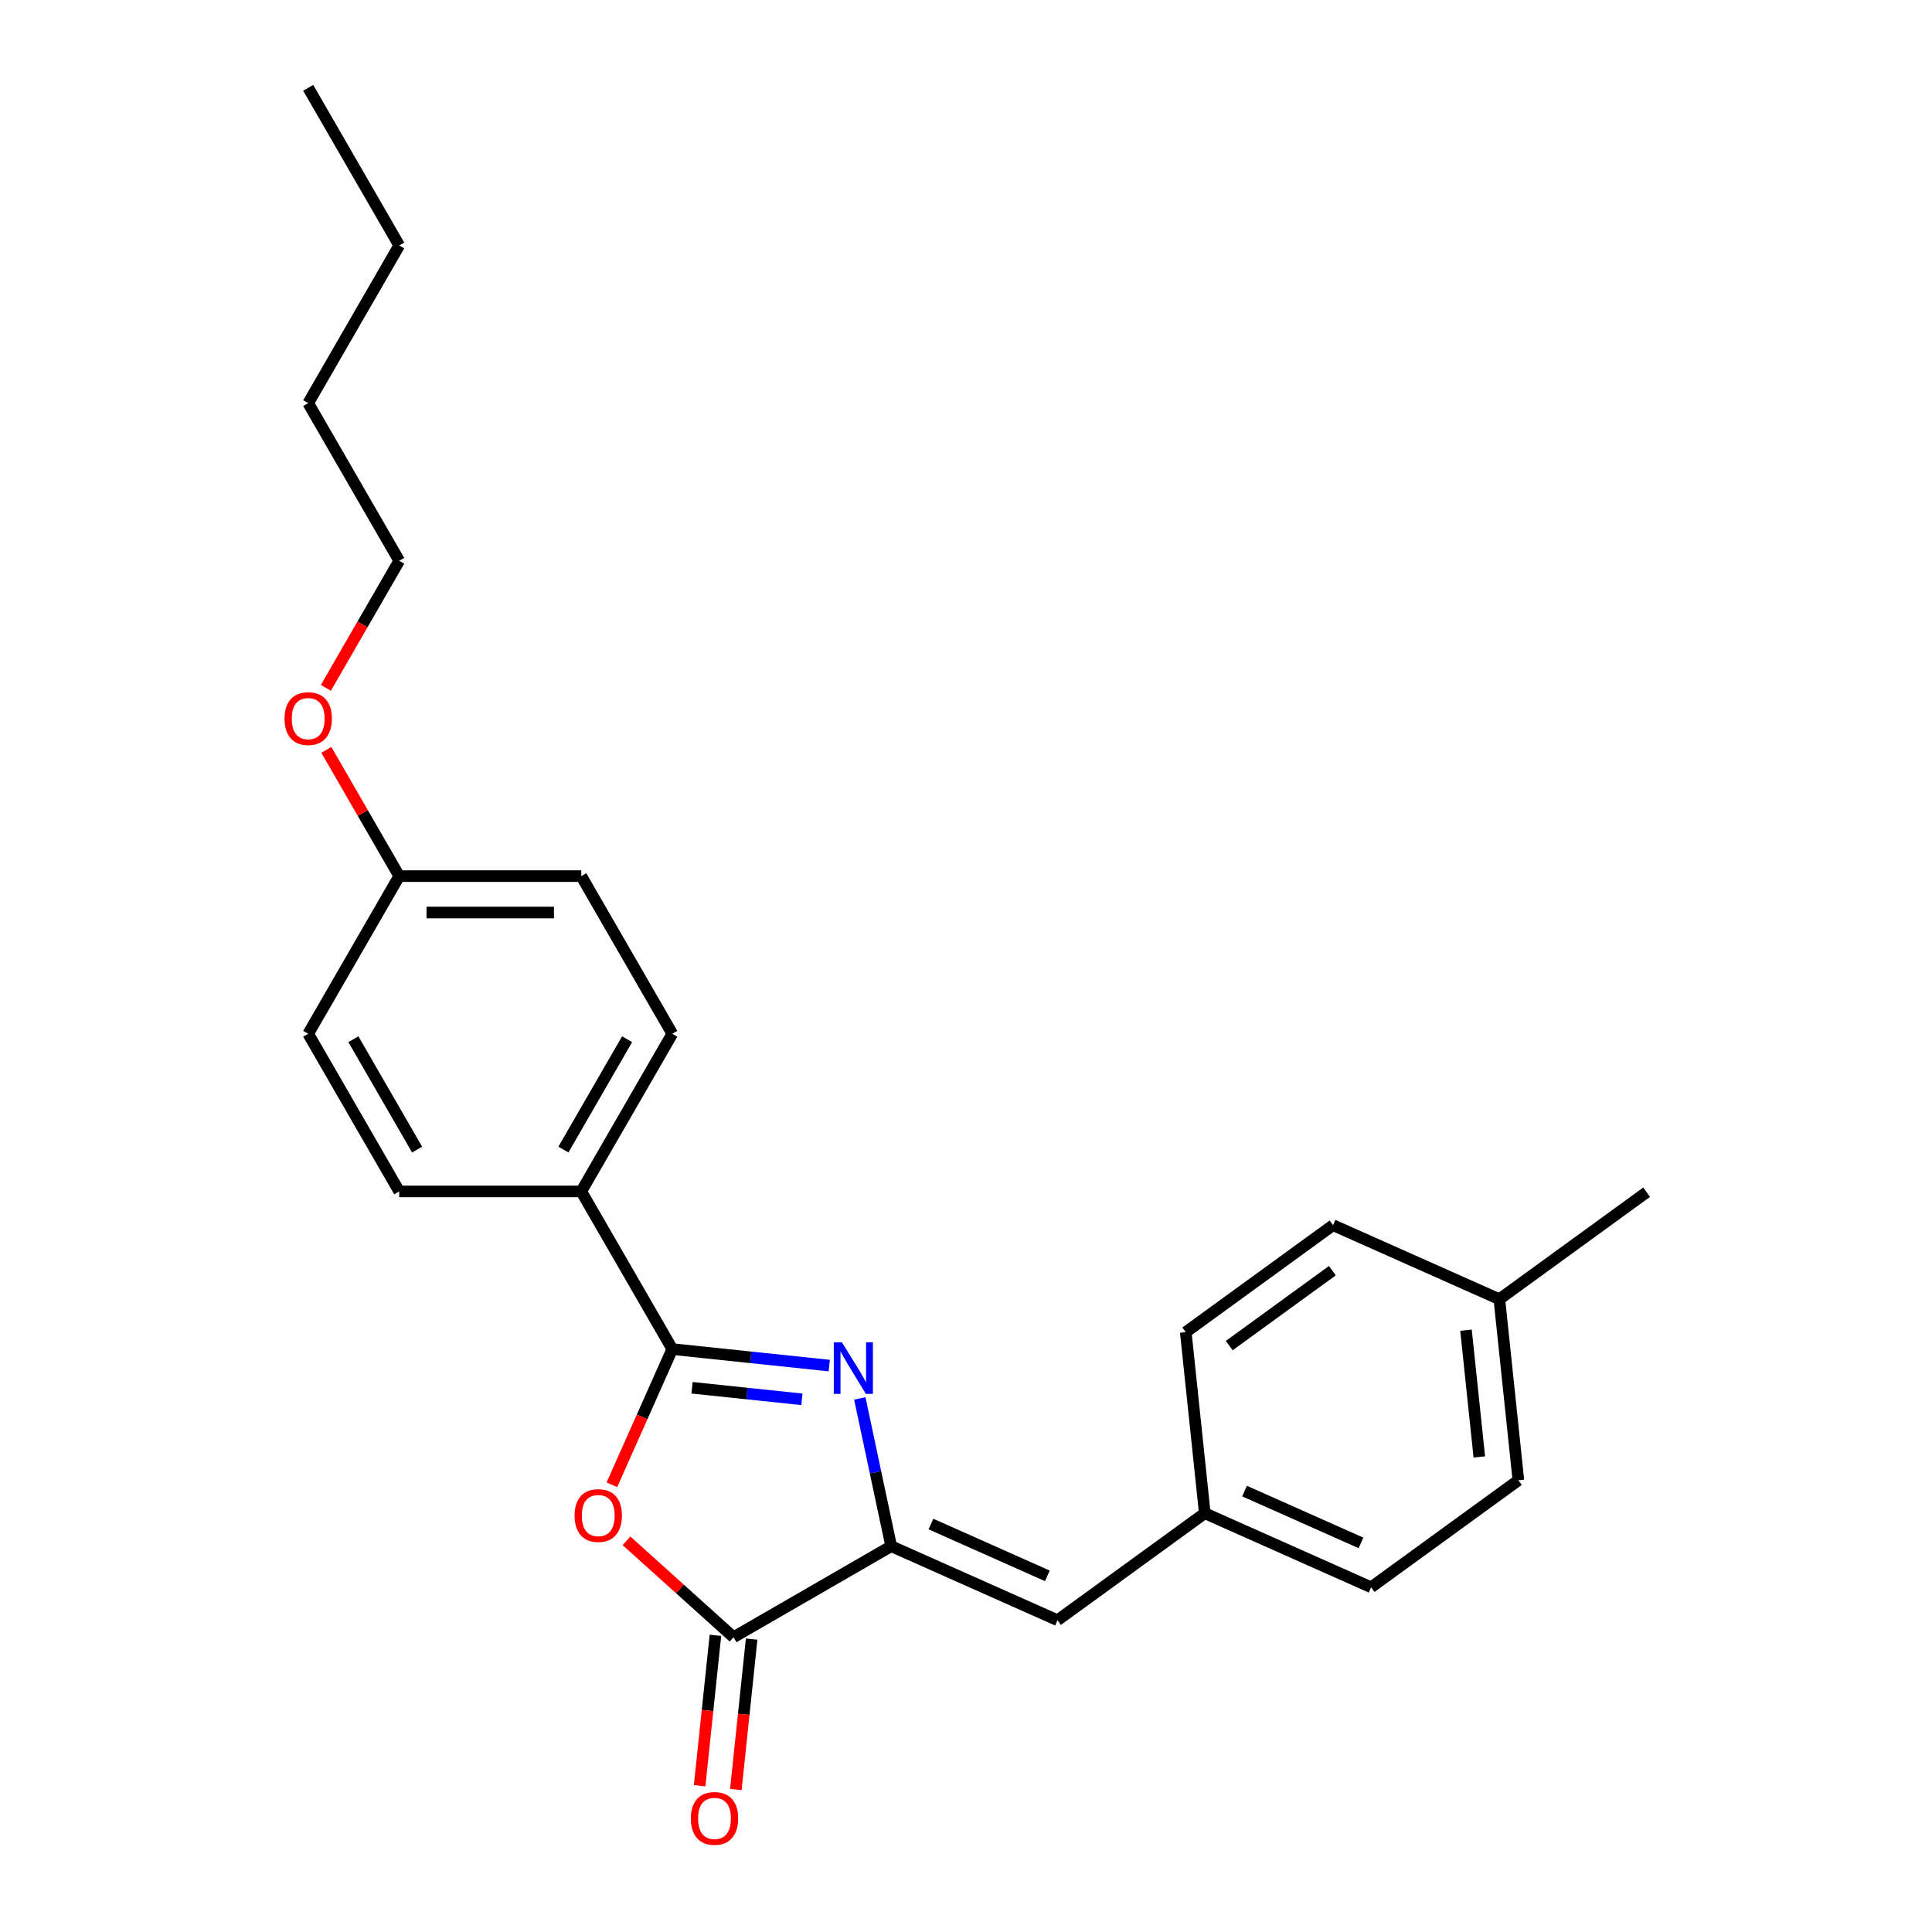 <?xml version='1.0' encoding='iso-8859-1'?>
<svg version='1.1' baseProfile='full'
              xmlns='http://www.w3.org/2000/svg'
                      xmlns:rdkit='http://www.rdkit.org/xml'
                      xmlns:xlink='http://www.w3.org/1999/xlink'
                  xml:space='preserve'
width='1000px' height='1000px' viewBox='0 0 1000 1000'>
<!-- END OF HEADER -->
<rect style='opacity:1.0;fill:#FFFFFF;stroke:none' width='1000' height='1000' x='0' y='0'> </rect>
<path class='bond-0' d='M 429.215,706.824 L 388.597,702.555' style='fill:none;fill-rule:evenodd;stroke:#0000FF;stroke-width:6px;stroke-linecap:butt;stroke-linejoin:miter;stroke-opacity:1' />
<path class='bond-0' d='M 388.597,702.555 L 347.979,698.286' style='fill:none;fill-rule:evenodd;stroke:#000000;stroke-width:6px;stroke-linecap:butt;stroke-linejoin:miter;stroke-opacity:1' />
<path class='bond-0' d='M 415.06,724.286 L 386.628,721.297' style='fill:none;fill-rule:evenodd;stroke:#0000FF;stroke-width:6px;stroke-linecap:butt;stroke-linejoin:miter;stroke-opacity:1' />
<path class='bond-0' d='M 386.628,721.297 L 358.195,718.309' style='fill:none;fill-rule:evenodd;stroke:#000000;stroke-width:6px;stroke-linecap:butt;stroke-linejoin:miter;stroke-opacity:1' />
<path class='bond-1' d='M 445.028,723.834 L 453.155,762.069' style='fill:none;fill-rule:evenodd;stroke:#0000FF;stroke-width:6px;stroke-linecap:butt;stroke-linejoin:miter;stroke-opacity:1' />
<path class='bond-1' d='M 453.155,762.069 L 461.282,800.304' style='fill:none;fill-rule:evenodd;stroke:#000000;stroke-width:6px;stroke-linecap:butt;stroke-linejoin:miter;stroke-opacity:1' />
<path class='bond-2' d='M 347.979,698.286 L 332.345,733.402' style='fill:none;fill-rule:evenodd;stroke:#000000;stroke-width:6px;stroke-linecap:butt;stroke-linejoin:miter;stroke-opacity:1' />
<path class='bond-2' d='M 332.345,733.402 L 316.71,768.518' style='fill:none;fill-rule:evenodd;stroke:#FF0000;stroke-width:6px;stroke-linecap:butt;stroke-linejoin:miter;stroke-opacity:1' />
<path class='bond-5' d='M 347.979,698.286 L 300.865,616.682' style='fill:none;fill-rule:evenodd;stroke:#000000;stroke-width:6px;stroke-linecap:butt;stroke-linejoin:miter;stroke-opacity:1' />
<path class='bond-3' d='M 461.282,800.304 L 379.678,847.418' style='fill:none;fill-rule:evenodd;stroke:#000000;stroke-width:6px;stroke-linecap:butt;stroke-linejoin:miter;stroke-opacity:1' />
<path class='bond-4' d='M 461.282,800.304 L 547.364,838.63' style='fill:none;fill-rule:evenodd;stroke:#000000;stroke-width:6px;stroke-linecap:butt;stroke-linejoin:miter;stroke-opacity:1' />
<path class='bond-4' d='M 481.86,788.837 L 542.117,815.665' style='fill:none;fill-rule:evenodd;stroke:#000000;stroke-width:6px;stroke-linecap:butt;stroke-linejoin:miter;stroke-opacity:1' />
<path class='bond-24' d='M 324.259,797.518 L 351.969,822.468' style='fill:none;fill-rule:evenodd;stroke:#FF0000;stroke-width:6px;stroke-linecap:butt;stroke-linejoin:miter;stroke-opacity:1' />
<path class='bond-24' d='M 351.969,822.468 L 379.678,847.418' style='fill:none;fill-rule:evenodd;stroke:#000000;stroke-width:6px;stroke-linecap:butt;stroke-linejoin:miter;stroke-opacity:1' />
<path class='bond-6' d='M 370.307,846.433 L 366.215,885.365' style='fill:none;fill-rule:evenodd;stroke:#000000;stroke-width:6px;stroke-linecap:butt;stroke-linejoin:miter;stroke-opacity:1' />
<path class='bond-6' d='M 366.215,885.365 L 362.124,924.296' style='fill:none;fill-rule:evenodd;stroke:#FF0000;stroke-width:6px;stroke-linecap:butt;stroke-linejoin:miter;stroke-opacity:1' />
<path class='bond-6' d='M 389.05,848.403 L 384.958,887.335' style='fill:none;fill-rule:evenodd;stroke:#000000;stroke-width:6px;stroke-linecap:butt;stroke-linejoin:miter;stroke-opacity:1' />
<path class='bond-6' d='M 384.958,887.335 L 380.866,926.266' style='fill:none;fill-rule:evenodd;stroke:#FF0000;stroke-width:6px;stroke-linecap:butt;stroke-linejoin:miter;stroke-opacity:1' />
<path class='bond-7' d='M 547.364,838.63 L 623.596,783.244' style='fill:none;fill-rule:evenodd;stroke:#000000;stroke-width:6px;stroke-linecap:butt;stroke-linejoin:miter;stroke-opacity:1' />
<path class='bond-8' d='M 300.865,616.682 L 347.979,535.078' style='fill:none;fill-rule:evenodd;stroke:#000000;stroke-width:6px;stroke-linecap:butt;stroke-linejoin:miter;stroke-opacity:1' />
<path class='bond-8' d='M 291.612,595.018 L 324.591,537.896' style='fill:none;fill-rule:evenodd;stroke:#000000;stroke-width:6px;stroke-linecap:butt;stroke-linejoin:miter;stroke-opacity:1' />
<path class='bond-9' d='M 300.865,616.682 L 206.637,616.682' style='fill:none;fill-rule:evenodd;stroke:#000000;stroke-width:6px;stroke-linecap:butt;stroke-linejoin:miter;stroke-opacity:1' />
<path class='bond-14' d='M 623.596,783.244 L 613.747,689.532' style='fill:none;fill-rule:evenodd;stroke:#000000;stroke-width:6px;stroke-linecap:butt;stroke-linejoin:miter;stroke-opacity:1' />
<path class='bond-15' d='M 623.596,783.244 L 709.678,821.57' style='fill:none;fill-rule:evenodd;stroke:#000000;stroke-width:6px;stroke-linecap:butt;stroke-linejoin:miter;stroke-opacity:1' />
<path class='bond-15' d='M 644.174,771.777 L 704.431,798.605' style='fill:none;fill-rule:evenodd;stroke:#000000;stroke-width:6px;stroke-linecap:butt;stroke-linejoin:miter;stroke-opacity:1' />
<path class='bond-12' d='M 347.979,535.078 L 300.865,453.474' style='fill:none;fill-rule:evenodd;stroke:#000000;stroke-width:6px;stroke-linecap:butt;stroke-linejoin:miter;stroke-opacity:1' />
<path class='bond-11' d='M 206.637,616.682 L 159.523,535.078' style='fill:none;fill-rule:evenodd;stroke:#000000;stroke-width:6px;stroke-linecap:butt;stroke-linejoin:miter;stroke-opacity:1' />
<path class='bond-11' d='M 215.891,595.018 L 182.911,537.896' style='fill:none;fill-rule:evenodd;stroke:#000000;stroke-width:6px;stroke-linecap:butt;stroke-linejoin:miter;stroke-opacity:1' />
<path class='bond-10' d='M 206.637,453.474 L 159.523,535.078' style='fill:none;fill-rule:evenodd;stroke:#000000;stroke-width:6px;stroke-linecap:butt;stroke-linejoin:miter;stroke-opacity:1' />
<path class='bond-18' d='M 206.637,453.474 L 187.775,420.804' style='fill:none;fill-rule:evenodd;stroke:#000000;stroke-width:6px;stroke-linecap:butt;stroke-linejoin:miter;stroke-opacity:1' />
<path class='bond-18' d='M 187.775,420.804 L 168.913,388.134' style='fill:none;fill-rule:evenodd;stroke:#FF0000;stroke-width:6px;stroke-linecap:butt;stroke-linejoin:miter;stroke-opacity:1' />
<path class='bond-25' d='M 206.637,453.474 L 300.865,453.474' style='fill:none;fill-rule:evenodd;stroke:#000000;stroke-width:6px;stroke-linecap:butt;stroke-linejoin:miter;stroke-opacity:1' />
<path class='bond-25' d='M 220.771,472.32 L 286.731,472.32' style='fill:none;fill-rule:evenodd;stroke:#000000;stroke-width:6px;stroke-linecap:butt;stroke-linejoin:miter;stroke-opacity:1' />
<path class='bond-13' d='M 776.06,672.473 L 785.91,766.185' style='fill:none;fill-rule:evenodd;stroke:#000000;stroke-width:6px;stroke-linecap:butt;stroke-linejoin:miter;stroke-opacity:1' />
<path class='bond-13' d='M 758.795,688.499 L 765.69,754.098' style='fill:none;fill-rule:evenodd;stroke:#000000;stroke-width:6px;stroke-linecap:butt;stroke-linejoin:miter;stroke-opacity:1' />
<path class='bond-20' d='M 776.06,672.473 L 852.292,617.087' style='fill:none;fill-rule:evenodd;stroke:#000000;stroke-width:6px;stroke-linecap:butt;stroke-linejoin:miter;stroke-opacity:1' />
<path class='bond-26' d='M 776.06,672.473 L 689.979,634.147' style='fill:none;fill-rule:evenodd;stroke:#000000;stroke-width:6px;stroke-linecap:butt;stroke-linejoin:miter;stroke-opacity:1' />
<path class='bond-17' d='M 613.747,689.532 L 689.979,634.147' style='fill:none;fill-rule:evenodd;stroke:#000000;stroke-width:6px;stroke-linecap:butt;stroke-linejoin:miter;stroke-opacity:1' />
<path class='bond-17' d='M 636.259,696.471 L 689.621,657.701' style='fill:none;fill-rule:evenodd;stroke:#000000;stroke-width:6px;stroke-linecap:butt;stroke-linejoin:miter;stroke-opacity:1' />
<path class='bond-16' d='M 709.678,821.57 L 785.91,766.185' style='fill:none;fill-rule:evenodd;stroke:#000000;stroke-width:6px;stroke-linecap:butt;stroke-linejoin:miter;stroke-opacity:1' />
<path class='bond-19' d='M 168.674,356.021 L 187.655,323.144' style='fill:none;fill-rule:evenodd;stroke:#FF0000;stroke-width:6px;stroke-linecap:butt;stroke-linejoin:miter;stroke-opacity:1' />
<path class='bond-19' d='M 187.655,323.144 L 206.637,290.266' style='fill:none;fill-rule:evenodd;stroke:#000000;stroke-width:6px;stroke-linecap:butt;stroke-linejoin:miter;stroke-opacity:1' />
<path class='bond-21' d='M 206.637,290.266 L 159.523,208.662' style='fill:none;fill-rule:evenodd;stroke:#000000;stroke-width:6px;stroke-linecap:butt;stroke-linejoin:miter;stroke-opacity:1' />
<path class='bond-22' d='M 159.523,208.662 L 206.637,127.058' style='fill:none;fill-rule:evenodd;stroke:#000000;stroke-width:6px;stroke-linecap:butt;stroke-linejoin:miter;stroke-opacity:1' />
<path class='bond-23' d='M 206.637,127.058 L 159.523,45.455' style='fill:none;fill-rule:evenodd;stroke:#000000;stroke-width:6px;stroke-linecap:butt;stroke-linejoin:miter;stroke-opacity:1' />
<path  class='atom-0' d='M 435.793 694.793
L 444.537 708.927
Q 445.404 710.321, 446.798 712.847
Q 448.193 715.372, 448.268 715.523
L 448.268 694.793
L 451.811 694.793
L 451.811 721.478
L 448.155 721.478
L 438.77 706.025
Q 437.677 704.215, 436.509 702.142
Q 435.378 700.069, 435.039 699.429
L 435.039 721.478
L 431.571 721.478
L 431.571 694.793
L 435.793 694.793
' fill='#0000FF'/>
<path  class='atom-3' d='M 297.404 784.443
Q 297.404 778.035, 300.57 774.455
Q 303.736 770.874, 309.653 770.874
Q 315.571 770.874, 318.737 774.455
Q 321.903 778.035, 321.903 784.443
Q 321.903 790.926, 318.699 794.619
Q 315.495 798.275, 309.653 798.275
Q 303.774 798.275, 300.57 794.619
Q 297.404 790.963, 297.404 784.443
M 309.653 795.26
Q 313.724 795.26, 315.91 792.546
Q 318.134 789.795, 318.134 784.443
Q 318.134 779.204, 315.91 776.565
Q 313.724 773.889, 309.653 773.889
Q 305.583 773.889, 303.359 776.528
Q 301.173 779.166, 301.173 784.443
Q 301.173 789.833, 303.359 792.546
Q 305.583 795.26, 309.653 795.26
' fill='#FF0000'/>
<path  class='atom-7' d='M 357.579 941.206
Q 357.579 934.798, 360.745 931.217
Q 363.911 927.637, 369.829 927.637
Q 375.746 927.637, 378.913 931.217
Q 382.079 934.798, 382.079 941.206
Q 382.079 947.688, 378.875 951.382
Q 375.671 955.038, 369.829 955.038
Q 363.949 955.038, 360.745 951.382
Q 357.579 947.726, 357.579 941.206
M 369.829 952.023
Q 373.9 952.023, 376.086 949.309
Q 378.309 946.558, 378.309 941.206
Q 378.309 935.966, 376.086 933.328
Q 373.9 930.652, 369.829 930.652
Q 365.758 930.652, 363.535 933.29
Q 361.348 935.929, 361.348 941.206
Q 361.348 946.595, 363.535 949.309
Q 365.758 952.023, 369.829 952.023
' fill='#FF0000'/>
<path  class='atom-19' d='M 147.274 371.946
Q 147.274 365.538, 150.44 361.957
Q 153.606 358.377, 159.523 358.377
Q 165.441 358.377, 168.607 361.957
Q 171.773 365.538, 171.773 371.946
Q 171.773 378.428, 168.569 382.122
Q 165.365 385.778, 159.523 385.778
Q 153.643 385.778, 150.44 382.122
Q 147.274 378.466, 147.274 371.946
M 159.523 382.763
Q 163.594 382.763, 165.78 380.049
Q 168.004 377.298, 168.004 371.946
Q 168.004 366.706, 165.78 364.068
Q 163.594 361.392, 159.523 361.392
Q 155.453 361.392, 153.229 364.03
Q 151.043 366.669, 151.043 371.946
Q 151.043 377.335, 153.229 380.049
Q 155.453 382.763, 159.523 382.763
' fill='#FF0000'/>
</svg>
